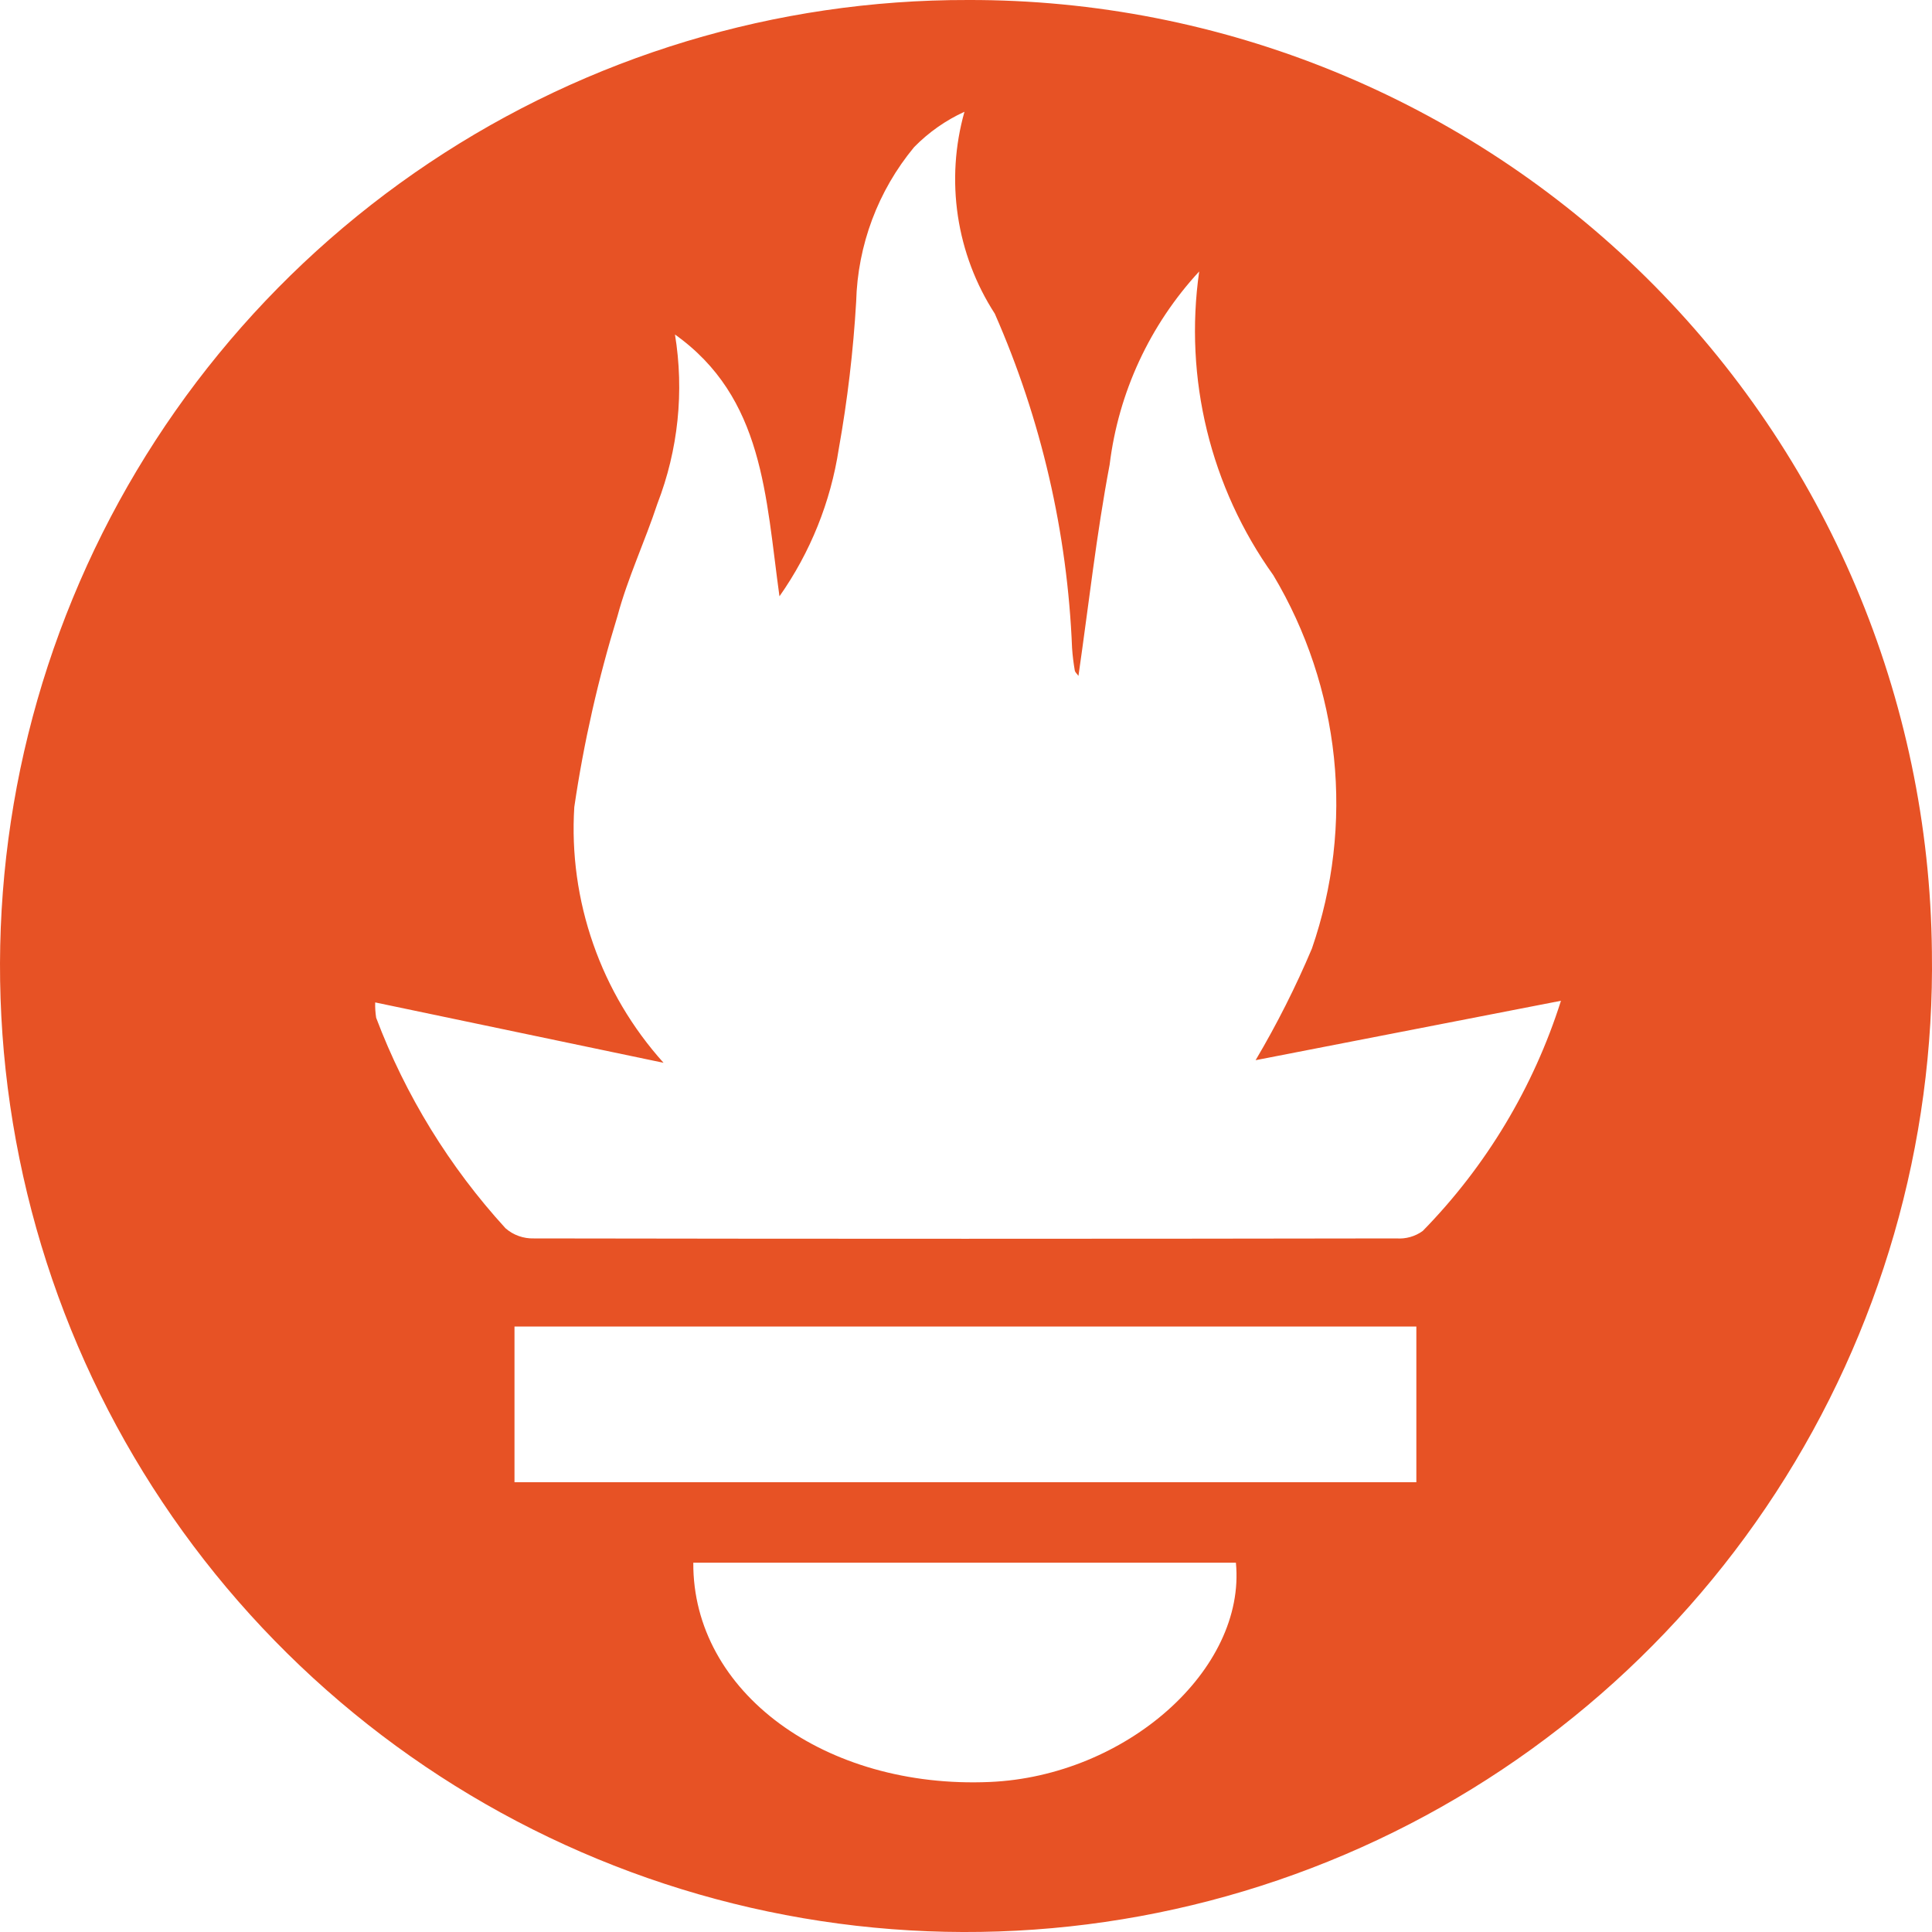 <svg width="20" height="20" viewBox="0 0 20 20" fill="none" xmlns="http://www.w3.org/2000/svg">
<path d="M10.019 3.53027e-05C12.646 -0.007 15.17 1.025 17.04 2.871C18.909 4.717 19.973 7.228 19.999 9.855C20.028 11.84 19.465 13.788 18.383 15.452C17.301 17.116 15.748 18.42 13.923 19.198C12.097 19.977 10.081 20.195 8.131 19.824C6.181 19.453 4.386 18.51 2.974 17.116C1.561 15.721 0.596 13.938 0.201 11.993C-0.195 10.048 -0.003 8.029 0.753 6.194C1.508 4.358 2.793 2.789 4.443 1.686C6.093 0.583 8.034 -0.004 10.019 3.53027e-05ZM6.987 3.461C7.084 4.051 7.021 4.657 6.805 5.215C6.676 5.606 6.498 5.982 6.392 6.378C6.193 7.025 6.043 7.686 5.945 8.355C5.915 8.836 5.982 9.317 6.141 9.772C6.299 10.226 6.547 10.644 6.869 11.002L3.884 10.377C3.882 10.43 3.886 10.483 3.894 10.536C4.198 11.341 4.653 12.08 5.233 12.715C5.314 12.786 5.419 12.823 5.526 12.82C8.503 12.825 11.479 12.825 14.456 12.82C14.553 12.827 14.649 12.8 14.728 12.743C15.385 12.072 15.875 11.255 16.159 10.36L12.998 10.975C13.218 10.603 13.413 10.217 13.581 9.819C13.8 9.185 13.878 8.51 13.809 7.842C13.739 7.175 13.525 6.53 13.181 5.954C12.53 5.044 12.256 3.918 12.414 2.81C11.903 3.363 11.578 4.063 11.487 4.81C11.35 5.532 11.27 6.265 11.164 6.997C11.149 6.975 11.129 6.959 11.126 6.94C11.113 6.863 11.103 6.786 11.098 6.708C11.05 5.515 10.779 4.341 10.298 3.247C10.1 2.941 9.97 2.596 9.916 2.236C9.862 1.875 9.885 1.508 9.984 1.157C9.789 1.246 9.613 1.37 9.463 1.523C9.089 1.974 8.878 2.538 8.863 3.123C8.833 3.634 8.773 4.142 8.683 4.646C8.599 5.196 8.389 5.718 8.069 6.173C7.925 5.139 7.909 4.116 6.982 3.459L6.987 3.461ZM14.662 13.732H5.326V15.344H14.662V13.732ZM7.177 16.177C7.169 17.52 8.545 18.52 10.245 18.447C11.654 18.387 12.901 17.285 12.794 16.177H7.177Z" fill="#E75225"/>
</svg>
